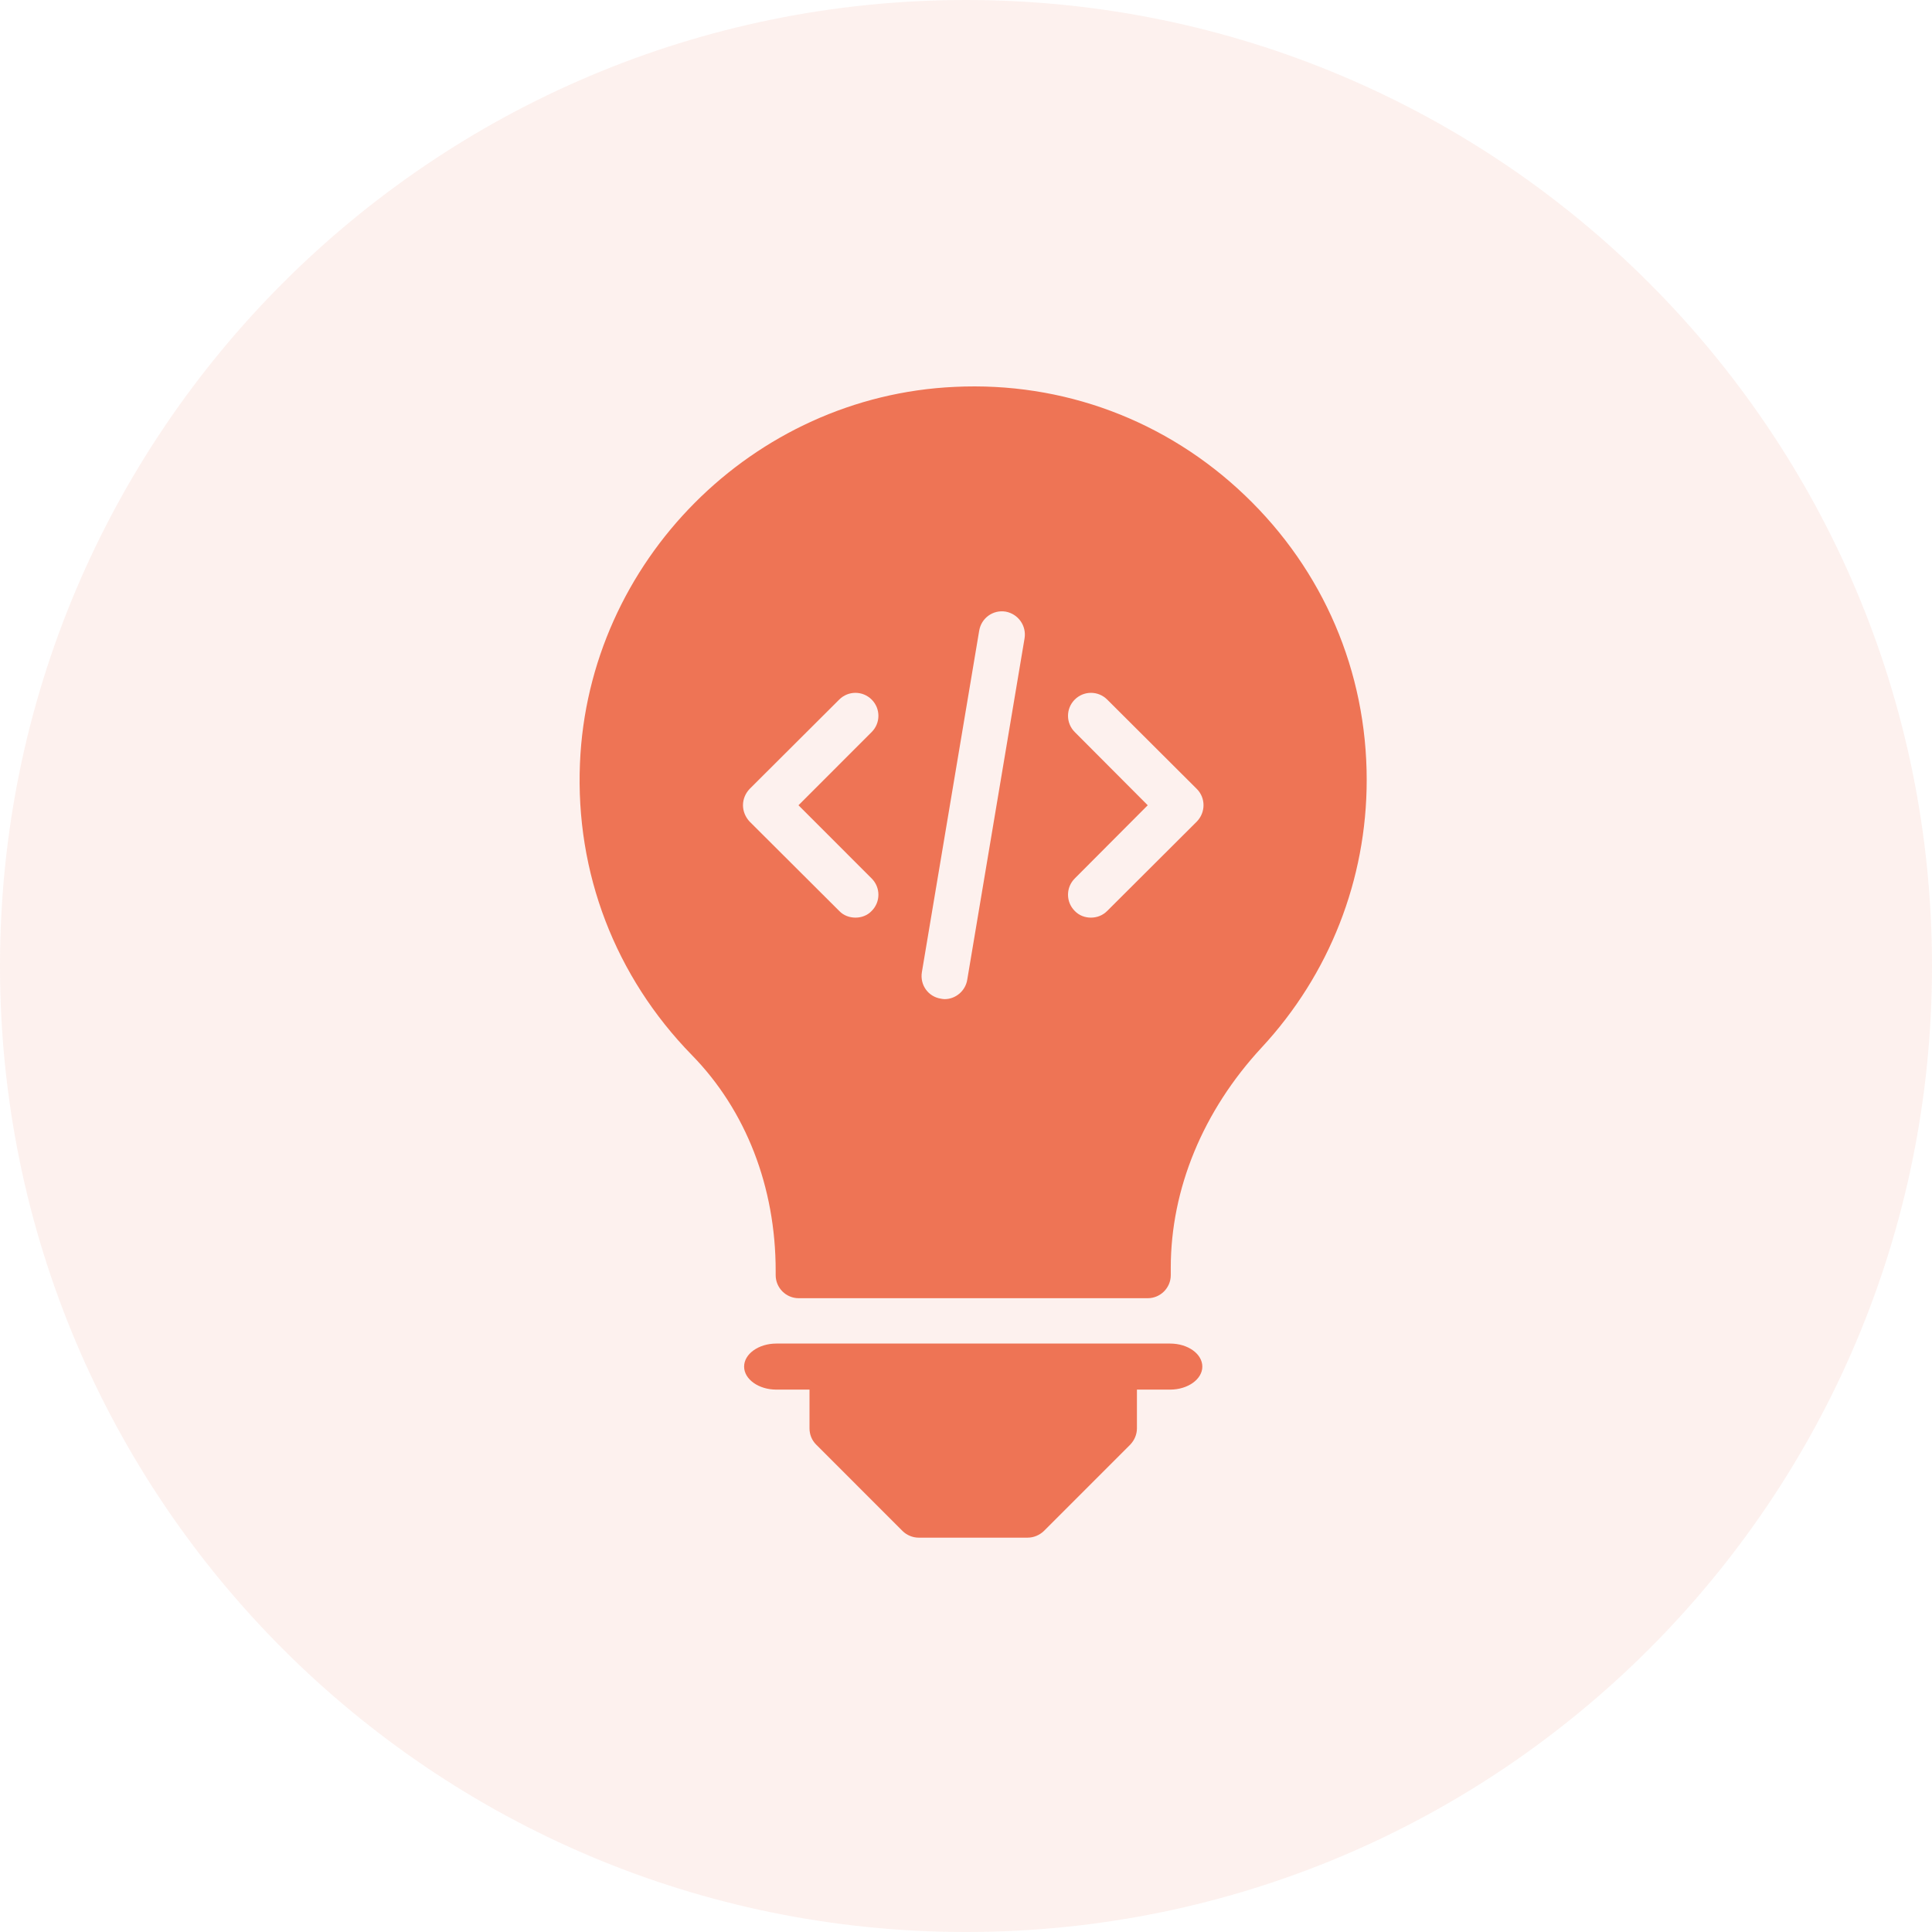 <svg xmlns="http://www.w3.org/2000/svg" width="80" height="80" viewBox="0 0 80 80" fill="none"><path opacity="0.1" d="M40 80C62.091 80 80 62.091 80 40C80 17.909 62.091 0 40 0C17.909 0 0 17.909 0 40C0 62.091 17.909 80 40 80Z" fill="#EE7455"></path><path d="M48.45 55.634H32.147C31.413 55.634 30.812 56.063 30.812 56.588C30.812 57.112 31.413 57.541 32.147 57.541H33.52V59.143C33.52 59.4 33.615 59.638 33.797 59.819L37.372 63.395C37.544 63.566 37.791 63.671 38.04 63.671H42.549C42.807 63.671 43.045 63.566 43.226 63.395L46.801 59.819C46.973 59.638 47.078 59.4 47.078 59.143V57.541H48.451C49.185 57.541 49.786 57.112 49.786 56.588C49.785 56.063 49.194 55.634 48.45 55.634H48.45Z" fill="#EE7455"></path><path d="M39.526 16.02C31.174 16.402 24.358 23.247 24.015 31.608C23.824 36.147 25.474 40.437 28.648 43.688C30.889 45.976 32.119 49.151 32.119 52.621V52.802C32.119 53.327 32.548 53.756 33.072 53.756H47.525C48.05 53.756 48.479 53.327 48.479 52.802V52.497C48.479 49.236 49.813 45.995 52.245 43.373C55.048 40.351 56.592 36.423 56.592 32.295C56.592 27.804 54.8 23.619 51.548 20.511C48.298 17.402 44.017 15.801 39.526 16.02L39.526 16.02ZM36.094 36.376C36.466 36.748 36.466 37.348 36.094 37.72C35.913 37.911 35.665 37.997 35.426 37.997C35.179 37.997 34.931 37.911 34.75 37.72L31.041 34.021C30.869 33.84 30.765 33.592 30.765 33.344C30.765 33.087 30.869 32.848 31.041 32.667L34.75 28.968C35.122 28.596 35.723 28.596 36.094 28.968C36.466 29.34 36.466 29.94 36.094 30.312L33.063 33.344L36.094 36.376ZM40.051 40.571C39.975 41.038 39.564 41.372 39.116 41.372C39.059 41.372 39.011 41.362 38.954 41.352C38.43 41.267 38.087 40.78 38.173 40.256L40.546 26.117C40.632 25.593 41.119 25.24 41.643 25.326C42.158 25.421 42.51 25.907 42.425 26.432L40.051 40.571ZM49.556 34.021L45.847 37.72C45.656 37.911 45.418 37.997 45.17 37.997C44.932 37.997 44.684 37.911 44.503 37.72C44.131 37.348 44.131 36.748 44.503 36.376L47.525 33.344L44.503 30.312C44.131 29.94 44.131 29.34 44.503 28.968C44.875 28.596 45.475 28.596 45.847 28.968L49.556 32.667C49.928 33.039 49.928 33.639 49.556 34.021H49.556Z" fill="#EE7455"></path></svg>